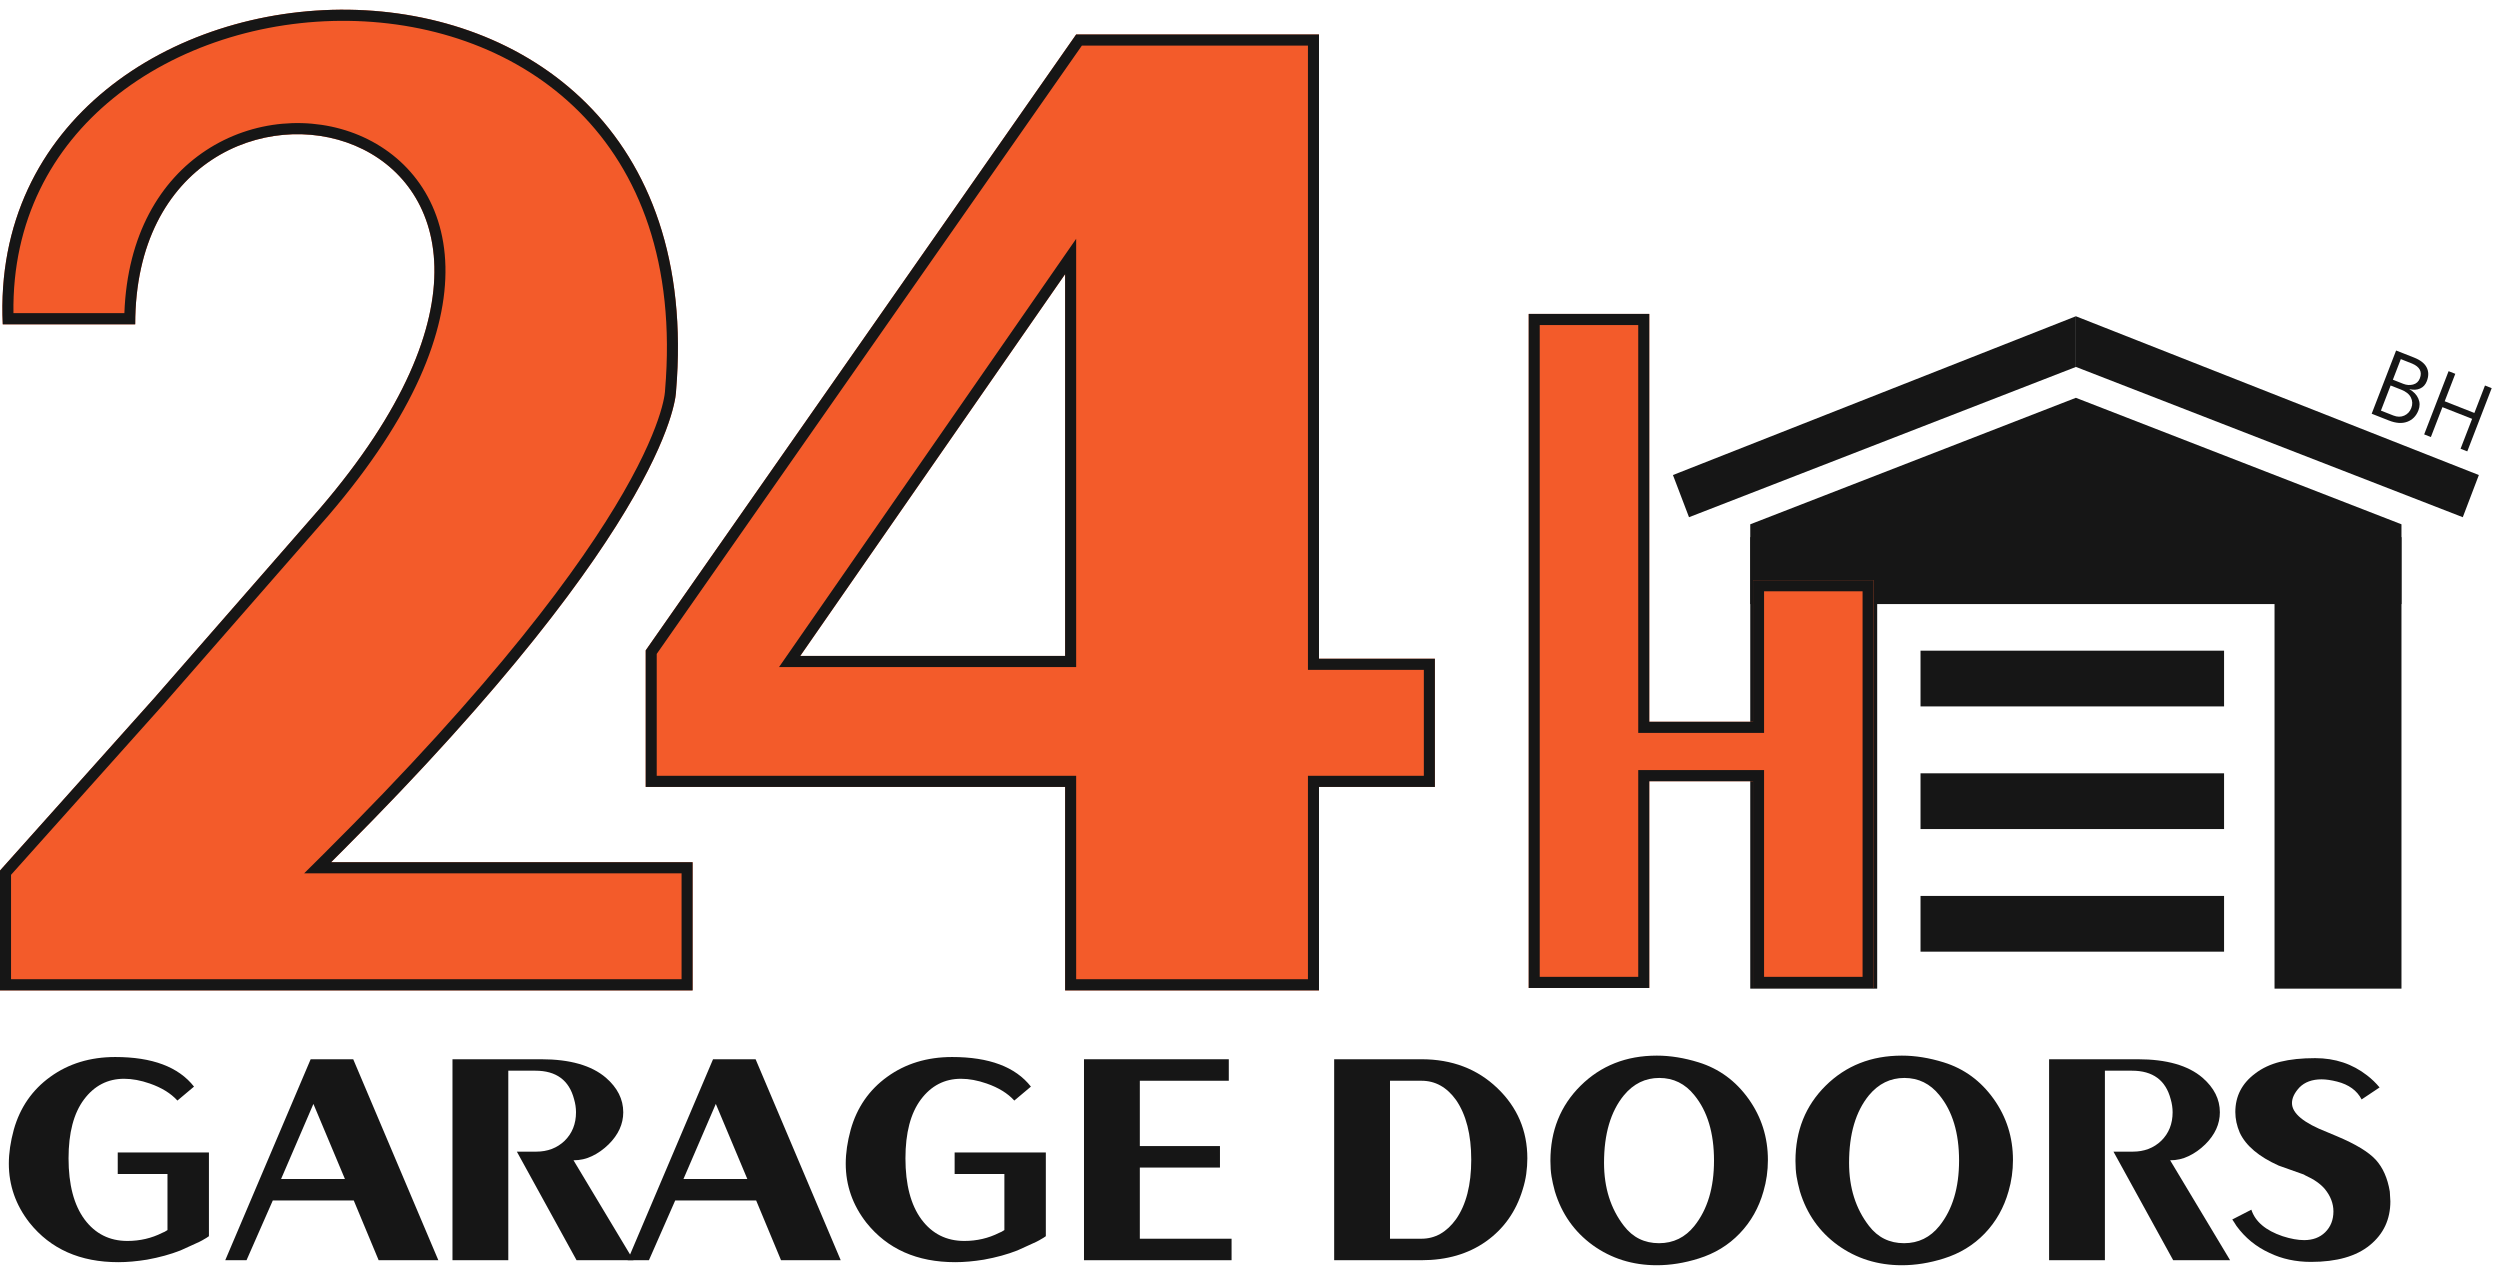 <svg width="129" height="66" viewBox="0 0 129 66" fill="none" xmlns="http://www.w3.org/2000/svg">
<g clip-path="url(#clip0_1561_472)">
<path d="M99.099 33.575H114.762V36.451H99.099V33.575Z" fill="#161616"/>
<path d="M99.099 39.903H114.762V42.779H99.099V39.903Z" fill="#161616"/>
<path d="M99.099 46.23H114.762V49.106H99.099V46.23Z" fill="#161616"/>
<path d="M122.379 21.348L123.639 18.086L124.562 18.449C124.891 18.579 125.109 18.749 125.215 18.959C125.323 19.166 125.326 19.404 125.223 19.671C125.153 19.851 125.037 19.977 124.874 20.049C124.712 20.121 124.526 20.13 124.316 20.076C124.548 20.21 124.705 20.374 124.786 20.567C124.87 20.762 124.872 20.963 124.792 21.171C124.678 21.466 124.485 21.664 124.212 21.764C123.944 21.863 123.63 21.841 123.27 21.699L122.379 21.348ZM122.856 21.187L123.497 21.44C123.7 21.52 123.887 21.522 124.058 21.446C124.23 21.37 124.351 21.239 124.423 21.053C124.495 20.866 124.488 20.686 124.403 20.513C124.32 20.341 124.153 20.205 123.901 20.106L123.356 19.891L122.856 21.187ZM124.468 18.761L123.882 18.53L123.472 19.593L124.011 19.806C124.181 19.872 124.348 19.885 124.513 19.842C124.682 19.798 124.8 19.692 124.864 19.524C124.995 19.186 124.863 18.931 124.468 18.761Z" fill="#161616"/>
<path d="M127.312 23.291L126.965 23.155L127.561 21.612L126.029 21.009L125.433 22.552L125.087 22.415L126.347 19.153L126.693 19.289L126.146 20.706L127.678 21.309L128.225 19.892L128.571 20.029L127.312 23.291Z" fill="#161616"/>
<path d="M0.713 58.287C1.036 57.144 1.664 56.237 2.595 55.565C3.537 54.883 4.654 54.542 5.946 54.542C7.857 54.542 9.212 55.051 10.011 56.069L9.155 56.789C8.813 56.414 8.337 56.121 7.729 55.91C7.263 55.747 6.821 55.665 6.403 55.665C5.557 55.665 4.867 56.021 4.335 56.731C3.803 57.442 3.537 58.455 3.537 59.77C3.537 61.124 3.812 62.175 4.364 62.924C4.915 63.663 5.652 64.033 6.574 64.033C7.22 64.033 7.819 63.894 8.371 63.615L8.499 63.558L8.642 63.472V60.577H6.075V59.468H10.781V63.788L10.652 63.875L10.553 63.932C10.419 64.019 10.196 64.129 9.882 64.264C9.692 64.35 9.502 64.437 9.312 64.523C8.798 64.725 8.223 64.883 7.586 64.998C7.054 65.085 6.56 65.128 6.103 65.128C4.135 65.128 2.61 64.451 1.526 63.097C0.813 62.185 0.456 61.167 0.456 60.044C0.456 59.497 0.542 58.911 0.713 58.287Z" fill="#161616"/>
<path d="M14.076 61.945L12.721 65.027H11.623L16.03 54.657H18.226L22.618 65.027H19.538L18.254 61.945H14.076ZM16.172 56.962L14.504 60.836H17.798L16.172 56.962Z" fill="#161616"/>
<path d="M26.228 55.248V65.027H23.348V54.657H27.925C29.408 54.657 30.52 54.974 31.262 55.608C31.861 56.127 32.16 56.722 32.16 57.394C32.16 57.999 31.908 58.551 31.404 59.05C31.138 59.31 30.853 59.511 30.549 59.655C30.254 59.799 29.936 59.871 29.593 59.871L32.688 65.027H29.75L26.67 59.425H27.668C28.258 59.425 28.747 59.237 29.137 58.863C29.527 58.479 29.722 57.989 29.722 57.394C29.722 57.173 29.689 56.947 29.622 56.717C29.365 55.738 28.7 55.248 27.625 55.248H26.228Z" fill="#161616"/>
<path d="M34.84 61.945L33.485 65.027H32.387L36.793 54.657H38.989L43.381 65.027H40.301L39.018 61.945H34.84ZM36.936 56.962L35.267 60.836H38.562L36.936 56.962Z" fill="#161616"/>
<path d="M43.897 58.287C44.22 57.144 44.848 56.237 45.779 55.565C46.721 54.883 47.838 54.542 49.13 54.542C51.041 54.542 52.396 55.051 53.195 56.069L52.339 56.789C51.997 56.414 51.521 56.121 50.913 55.91C50.447 55.747 50.005 55.665 49.587 55.665C48.741 55.665 48.051 56.021 47.519 56.731C46.987 57.442 46.721 58.455 46.721 59.77C46.721 61.124 46.996 62.175 47.548 62.924C48.099 63.663 48.836 64.033 49.758 64.033C50.404 64.033 51.003 63.894 51.555 63.615L51.683 63.558L51.826 63.472V60.577H49.259V59.468H53.965V63.788L53.836 63.875L53.737 63.932C53.603 64.019 53.38 64.129 53.066 64.264C52.876 64.35 52.686 64.437 52.496 64.523C51.982 64.725 51.407 64.883 50.77 64.998C50.238 65.085 49.744 65.128 49.287 65.128C47.319 65.128 45.794 64.451 44.71 63.097C43.997 62.185 43.64 61.167 43.64 60.044C43.64 59.497 43.726 58.911 43.897 58.287Z" fill="#161616"/>
<path d="M63.549 63.918V65.027H55.934V54.657H63.406V55.767H58.815V59.137H62.95V60.246H58.815V63.918H63.549Z" fill="#161616"/>
<path d="M78.569 61.383C78.226 62.516 77.594 63.41 76.672 64.062C75.759 64.706 74.652 65.027 73.349 65.027H68.843V54.657H73.349C74.918 54.657 76.221 55.152 77.257 56.141C78.293 57.13 78.811 58.34 78.811 59.77C78.811 60.03 78.792 60.298 78.754 60.577C78.716 60.846 78.654 61.115 78.569 61.383ZM71.724 55.767V63.918H73.349C74.053 63.918 74.647 63.582 75.132 62.91C75.655 62.161 75.916 61.139 75.916 59.843C75.916 58.546 75.655 57.519 75.132 56.76C74.656 56.098 74.062 55.767 73.349 55.767H71.724Z" fill="#161616"/>
<path d="M90.996 61.47C90.758 62.315 90.35 63.04 89.769 63.645C89.19 64.25 88.481 64.681 87.645 64.941C86.913 65.171 86.195 65.286 85.492 65.286C84.246 65.286 83.144 64.941 82.183 64.25C81.233 63.558 80.581 62.632 80.23 61.47C80.154 61.191 80.097 60.937 80.059 60.706C80.02 60.466 80.001 60.198 80.001 59.9C80.001 58.345 80.52 57.053 81.556 56.026C82.602 54.989 83.913 54.47 85.492 54.47C86.186 54.47 86.903 54.586 87.645 54.816C88.7 55.142 89.56 55.771 90.226 56.703C90.891 57.634 91.224 58.685 91.224 59.857C91.224 60.414 91.148 60.951 90.996 61.47ZM82.768 60.001C82.768 61.288 83.11 62.372 83.795 63.256C84.251 63.851 84.855 64.149 85.606 64.149C86.347 64.149 86.956 63.851 87.431 63.256C88.106 62.411 88.443 61.288 88.443 59.886C88.443 58.465 88.106 57.341 87.431 56.515C86.956 55.92 86.352 55.622 85.62 55.622C84.897 55.622 84.289 55.92 83.795 56.515C83.11 57.351 82.768 58.513 82.768 60.001Z" fill="#161616"/>
<path d="M103.641 61.47C103.403 62.315 102.994 63.04 102.414 63.645C101.834 64.25 101.126 64.681 100.29 64.941C99.558 65.171 98.84 65.286 98.136 65.286C96.891 65.286 95.788 64.941 94.828 64.25C93.877 63.558 93.226 62.632 92.874 61.47C92.798 61.191 92.741 60.937 92.703 60.706C92.665 60.466 92.646 60.198 92.646 59.9C92.646 58.345 93.164 57.053 94.2 56.026C95.246 54.989 96.558 54.47 98.136 54.47C98.83 54.47 99.548 54.586 100.29 54.816C101.345 55.142 102.205 55.771 102.871 56.703C103.536 57.634 103.869 58.685 103.869 59.857C103.869 60.414 103.793 60.951 103.641 61.47ZM95.412 60.001C95.412 61.288 95.755 62.372 96.439 63.256C96.895 63.851 97.499 64.149 98.25 64.149C98.992 64.149 99.6 63.851 100.076 63.256C100.751 62.411 101.088 61.288 101.088 59.886C101.088 58.465 100.751 57.341 100.076 56.515C99.6 55.92 98.996 55.622 98.265 55.622C97.542 55.622 96.934 55.92 96.439 56.515C95.755 57.351 95.412 58.513 95.412 60.001Z" fill="#161616"/>
<path d="M108.613 55.248V65.027H105.733V54.657H110.31C111.793 54.657 112.906 54.974 113.647 55.608C114.246 56.127 114.545 56.722 114.545 57.394C114.545 57.999 114.294 58.551 113.79 59.05C113.524 59.31 113.238 59.511 112.934 59.655C112.639 59.799 112.321 59.871 111.979 59.871L115.073 65.027H112.136L109.055 59.425H110.054C110.643 59.425 111.133 59.237 111.522 58.863C111.912 58.479 112.107 57.989 112.107 57.394C112.107 57.173 112.074 56.947 112.007 56.717C111.751 55.738 111.085 55.248 110.011 55.248H108.613Z" fill="#161616"/>
<path d="M117.111 64.653C116.417 64.336 115.847 63.87 115.4 63.256L115.3 63.097L115.186 62.925L116.17 62.42C116.369 63.035 116.906 63.491 117.781 63.788C118.199 63.923 118.57 63.99 118.893 63.99C119.34 63.99 119.701 63.856 119.977 63.587C120.262 63.308 120.405 62.948 120.405 62.507C120.405 62.103 120.258 61.719 119.963 61.354C119.735 61.086 119.397 60.85 118.95 60.649L118.879 60.606L117.581 60.145C116.555 59.684 115.884 59.117 115.571 58.445C115.419 58.09 115.343 57.735 115.343 57.38C115.343 56.563 115.685 55.901 116.369 55.392C116.73 55.114 117.163 54.912 117.667 54.787C118.171 54.662 118.77 54.6 119.464 54.6C120.491 54.6 121.384 54.898 122.145 55.493C122.382 55.675 122.596 55.882 122.786 56.112L121.859 56.731C121.622 56.271 121.199 55.963 120.59 55.809C120.286 55.733 120.02 55.694 119.792 55.694C119.307 55.694 118.927 55.834 118.651 56.112C118.394 56.391 118.266 56.659 118.266 56.919C118.266 57.447 118.87 57.946 120.077 58.416L120.59 58.632C121.55 59.036 122.216 59.439 122.587 59.842C122.957 60.246 123.2 60.793 123.314 61.484L123.343 61.988C123.343 62.92 122.991 63.673 122.287 64.249C121.584 64.826 120.571 65.114 119.25 65.114C118.461 65.114 117.748 64.96 117.111 64.653Z" fill="#161616"/>
<path fill-rule="evenodd" clip-rule="evenodd" d="M68.06 51.103V40.606H74.04V33.991H68.06V1.778H55.53L33.318 33.559V40.606H54.96V51.103H68.06ZM54.96 33.847V14.146L41.291 33.847H54.96Z" fill="#F35B2A"/>
<path d="M0 51.103H35.738V44.488H17.086C34.884 26.8 34.884 20.185 34.884 20.185C37.162 -6.706 -0.854 -4.262 0.142 16.734H6.977C6.977 -0.091 34.03 5.805 16.517 26.225L7.974 36.004L0 44.92V51.103Z" fill="#F35B2A"/>
<path fill-rule="evenodd" clip-rule="evenodd" d="M67.49 40.03H73.47V34.566H67.49V2.353H55.825L33.887 33.742V40.03H55.53V50.528H67.49V40.03ZM33.318 33.559L55.53 1.778H68.06V33.99H74.04V40.606H68.06V51.103H54.96V40.606H33.318V33.559ZM55.53 12.322V34.422H40.197L55.53 12.322ZM7.974 36.004L0 44.92V51.103H35.738V44.488H17.086C17.28 44.295 17.473 44.104 17.663 43.913C34.884 26.657 34.884 20.185 34.884 20.185C37.162 -6.706 -0.854 -4.262 0.142 16.734H6.977C6.977 -0.091 34.03 5.805 16.517 26.225L7.974 36.004ZM6.418 16.159C6.566 12.096 8.284 9.307 10.618 7.766C13.04 6.167 16.073 5.947 18.533 6.981C21.016 8.026 22.905 10.347 22.984 13.748C23.062 17.112 21.37 21.444 16.947 26.602L16.945 26.604L8.398 36.387L0.57 45.141V50.528H35.169V45.063H15.695L16.687 44.078C25.563 35.257 29.976 29.221 32.167 25.415C33.262 23.513 33.799 22.172 34.062 21.323C34.194 20.899 34.257 20.598 34.287 20.412C34.302 20.318 34.309 20.254 34.312 20.216C34.314 20.198 34.314 20.186 34.315 20.181V20.18V20.161L34.317 20.136C34.874 13.558 32.967 8.845 29.876 5.758C26.773 2.658 22.417 1.138 17.986 1.077C13.554 1.016 9.1 2.415 5.828 5.082C2.689 7.64 0.626 11.371 0.694 16.159H6.418ZM54.96 14.146L41.291 33.847H54.96V14.146Z" fill="#161616"/>
<path d="M123.916 27.054V31.169H90.313V27.054L107.115 20.527L123.916 27.054Z" fill="#161616"/>
<path d="M117.366 27.717H123.916V51.014H117.366V27.717Z" fill="#161616"/>
<path d="M90.313 27.717H96.863V51.014H90.313V27.717Z" fill="#161616"/>
<path d="M86.324 24.512L107.116 16.319L107.116 18.934L87.153 26.688L86.324 24.512Z" fill="#161616"/>
<path d="M127.909 24.512L107.115 16.319V18.932L127.08 26.688L127.909 24.512Z" fill="#161616"/>
<path d="M78.881 50.98V16.198H85.103V37.243H90.457V29.936H96.679V50.98H90.457V40.312H85.103V50.98H78.881Z" fill="#F35B2A"/>
<path fill-rule="evenodd" clip-rule="evenodd" d="M84.533 39.736H91.026V50.405H96.109V30.511H91.026V37.818H84.533V16.773H79.45V50.405H84.533V39.736ZM85.103 50.98H78.881V16.198H85.103V37.243H90.457V29.936H96.679V50.98H90.457V40.312H85.103V50.98Z" fill="#161616"/>
</g>
<defs>
<clipPath id="clip0_1561_472">
<rect width="129" height="65" fill="white" transform="translate(0 0.5)"/>
</clipPath>
</defs>
</svg>
